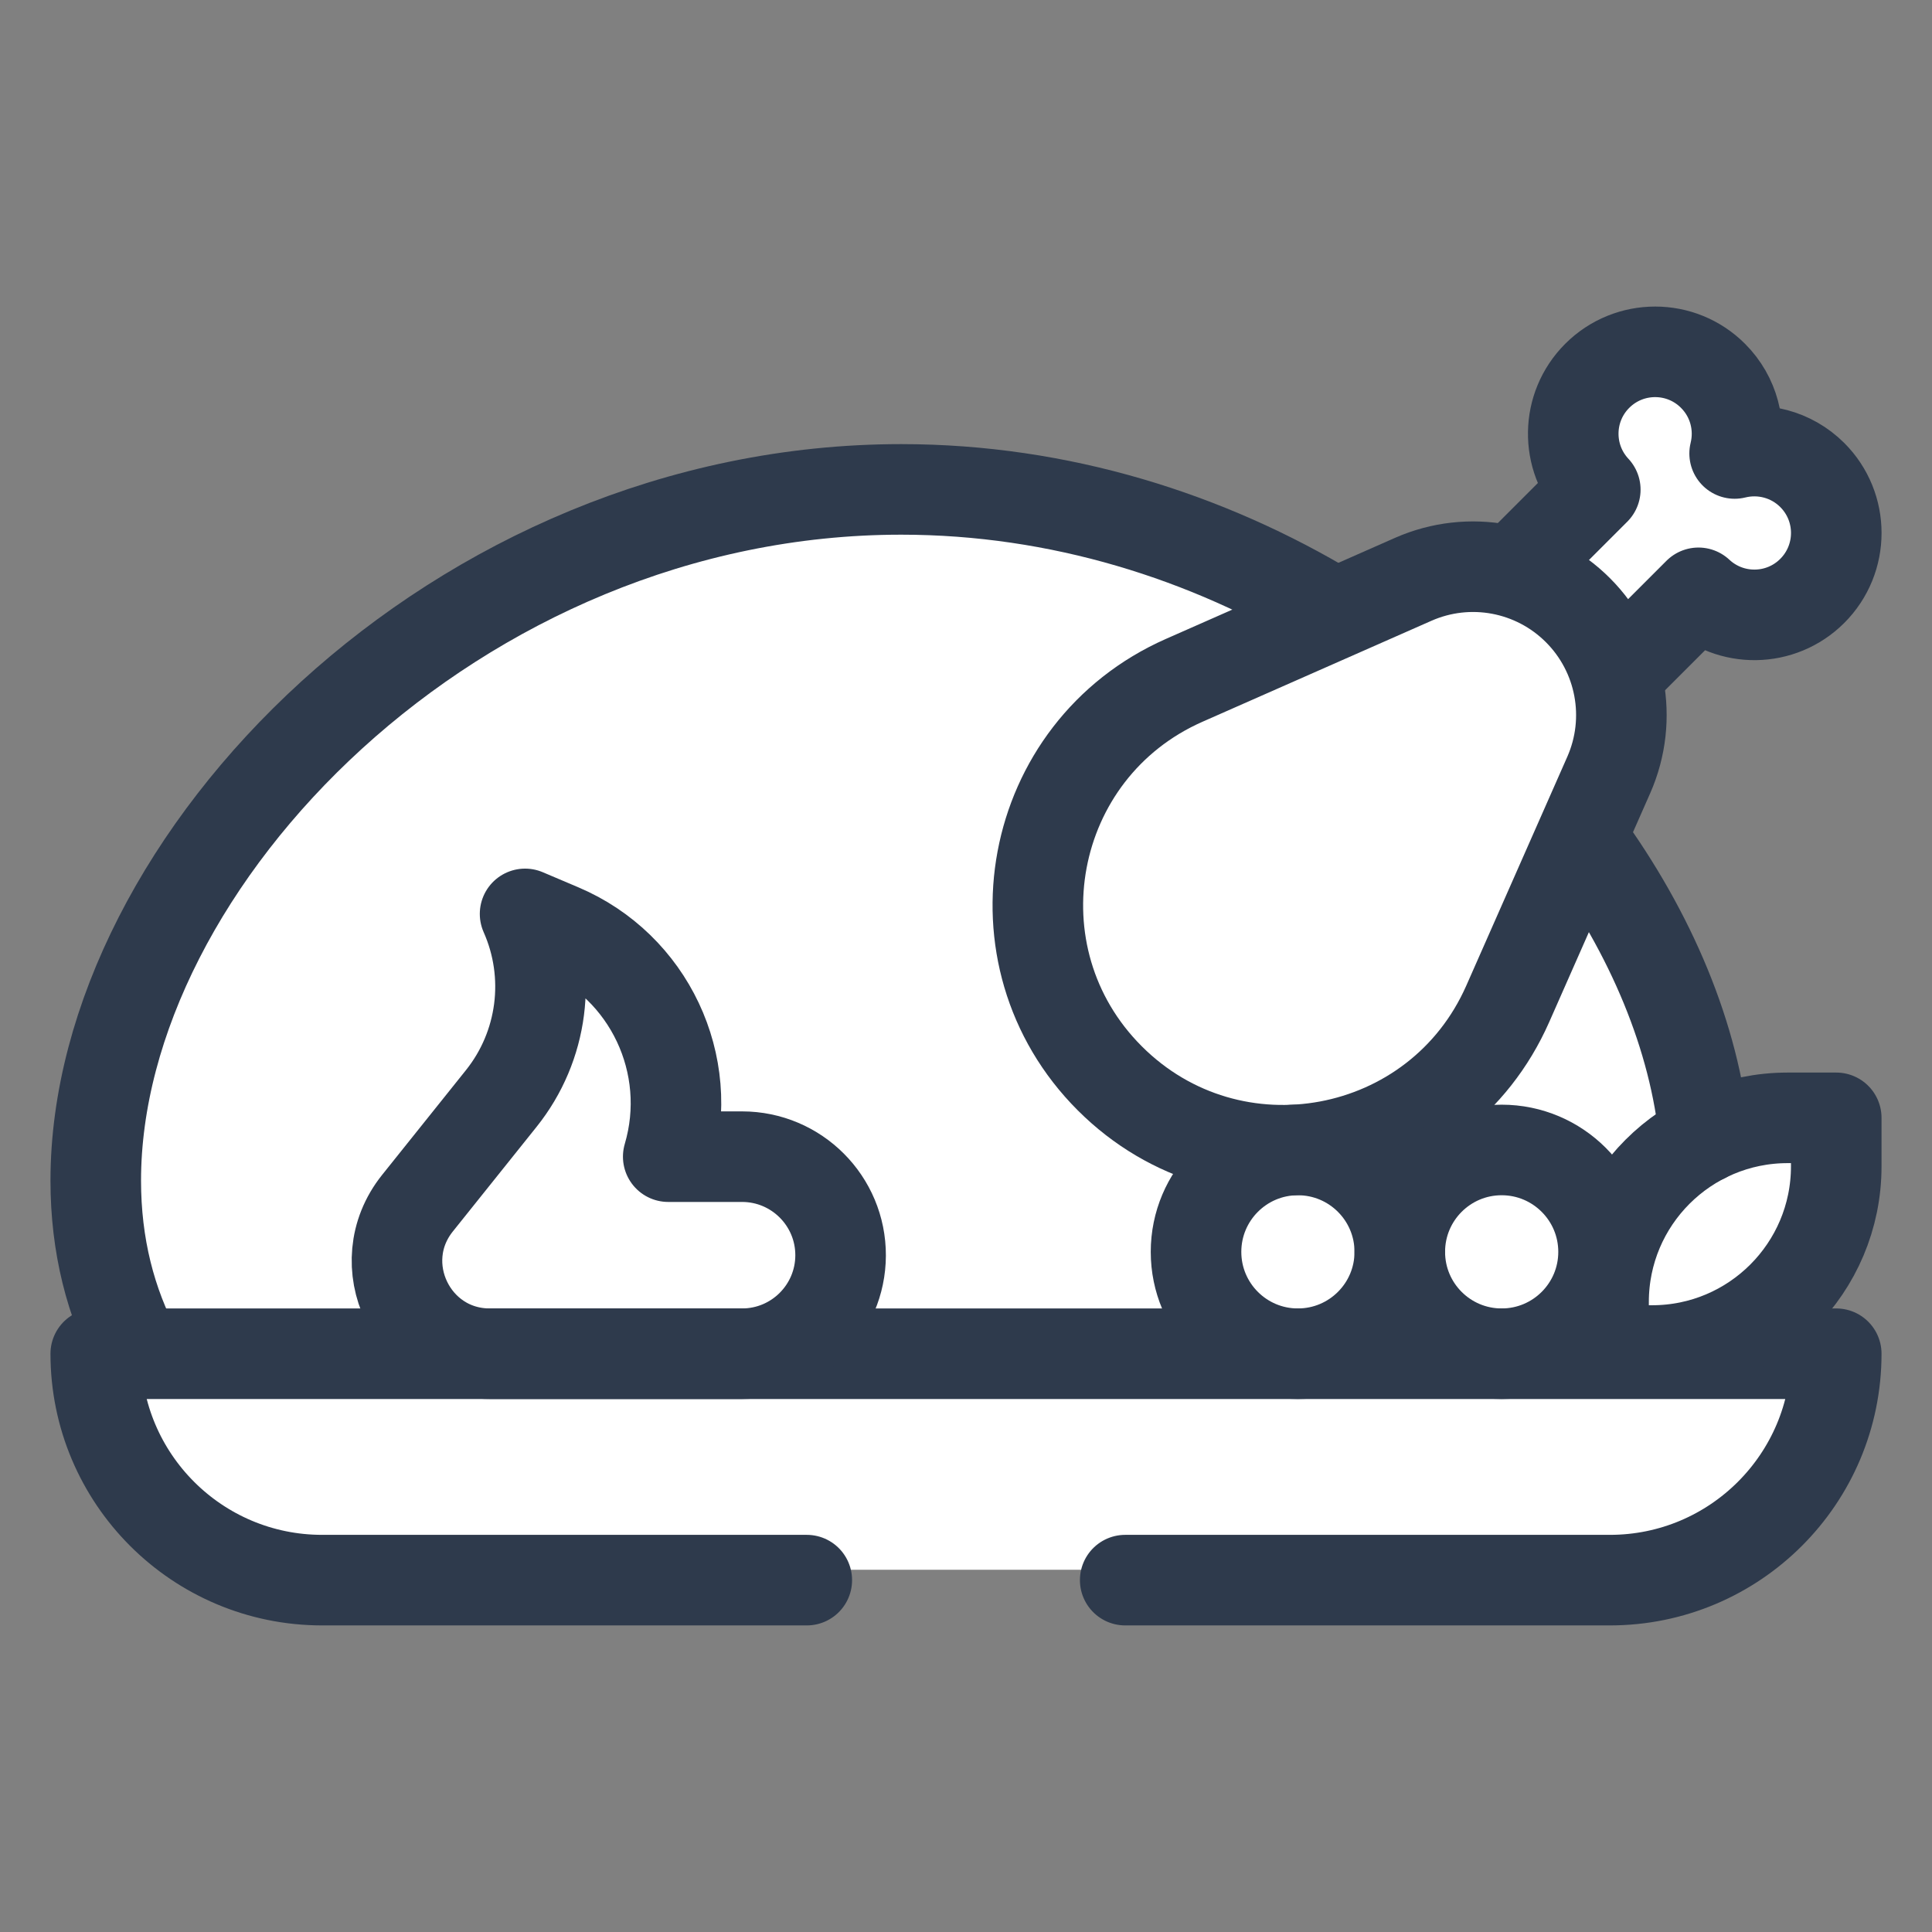 <svg width="32" height="32" viewBox="0 0 32 32" fill="none" xmlns="http://www.w3.org/2000/svg">
<rect x="0" y="0" width="32" height="32" fill="#808080" stroke="none"/>
<path d="M2 24L4 26H28L29.5 24.5C29.833 24 30.5 22.9 30.5 22.5C30.5 22.1 29.833 22 29.5 22L30 21V18.781H28.5L28 17.5L27 15.5L26.5 13V11L28.5 10L30 9.5C30.167 9.333 30.5 8.9 30.5 8.5C30.5 8.1 29.833 8 29.5 8L29 6.5L27.5 5.5L26 6.5V8L24.5 9.5L22 10L20.5 9L17 8.5H12.5L8.5 10L5 12.5L1.5 18L2 21.5L1.5 22L2 24Z" fill="white"/>
<path d="M22.067 10.133C20.002 8.887 17.553 8.106 14.926 8.106C7.559 8.106 1.586 14.257 1.586 19.555C1.586 20.627 1.83 21.581 2.281 22.422" stroke="#2E3A4C" stroke-width="1.5" stroke-miterlimit="10" stroke-linecap="round" stroke-linejoin="round"/>
<path d="M28.232 18.844C28.07 17.18 27.352 15.464 26.215 13.905" stroke="#2E3A4C" stroke-width="1.5" stroke-miterlimit="10" stroke-linecap="round" stroke-linejoin="round"/>
<path d="M26.915 11.036L28.132 9.819C28.664 10.316 29.498 10.306 30.017 9.787C30.547 9.257 30.547 8.398 30.017 7.868C29.668 7.52 29.177 7.401 28.731 7.511C28.841 7.065 28.722 6.574 28.373 6.225C27.844 5.695 26.985 5.695 26.455 6.225C25.936 6.744 25.926 7.578 26.423 8.11L25.206 9.327" stroke="#2E3A4C" stroke-width="1.5" stroke-miterlimit="10" stroke-linecap="round" stroke-linejoin="round"/>
<path d="M18.637 26.172H26.664C28.735 26.172 30.414 24.493 30.414 22.422H1.586C1.586 24.493 3.265 26.172 5.336 26.172H13.363" stroke="#2E3A4C" stroke-width="1.5" stroke-miterlimit="10" stroke-linecap="round" stroke-linejoin="round"/>
<path d="M26.646 12.836L24.973 16.627C23.82 19.241 20.401 19.88 18.381 17.86C16.361 15.84 17.001 12.421 19.615 11.268L23.406 9.596C24.334 9.186 25.418 9.389 26.135 10.106C26.853 10.824 27.055 11.908 26.646 12.836Z" stroke="#2E3A4C" stroke-width="1.5" stroke-miterlimit="10" stroke-linecap="round" stroke-linejoin="round"/>
<path d="M12.29 22.422H8.113C6.825 22.422 6.11 20.933 6.915 19.928L8.302 18.195C8.995 17.33 9.147 16.15 8.697 15.137L9.286 15.387C10.752 16.008 11.518 17.63 11.068 19.158H12.29C13.194 19.158 13.926 19.892 13.923 20.796C13.919 21.695 13.19 22.422 12.29 22.422Z" stroke="#2E3A4C" stroke-width="1.5" stroke-miterlimit="10" stroke-linecap="round" stroke-linejoin="round"/>
<path d="M26.56 20.735C26.56 21.667 25.804 22.422 24.872 22.422C23.94 22.422 23.185 21.667 23.185 20.735C23.185 19.803 23.94 19.047 24.872 19.047C25.804 19.047 26.56 19.803 26.56 20.735Z" stroke="#2E3A4C" stroke-width="1.5" stroke-miterlimit="10" stroke-linecap="round" stroke-linejoin="round"/>
<path d="M23.185 20.735C23.185 21.667 22.429 22.422 21.497 22.422C20.565 22.422 19.81 21.667 19.81 20.735C19.81 19.803 20.565 19.047 21.497 19.047C22.429 19.047 23.185 19.803 23.185 20.735Z" stroke="#2E3A4C" stroke-width="1.5" stroke-miterlimit="10" stroke-linecap="round" stroke-linejoin="round"/>
<path d="M30.414 18.515H29.61C27.925 18.515 26.56 19.881 26.56 21.565V22.369H27.363C29.048 22.369 30.414 21.003 30.414 19.318V18.515Z" stroke="#2E3A4C" stroke-width="1.5" stroke-miterlimit="10" stroke-linecap="round" stroke-linejoin="round"/>
</svg>
